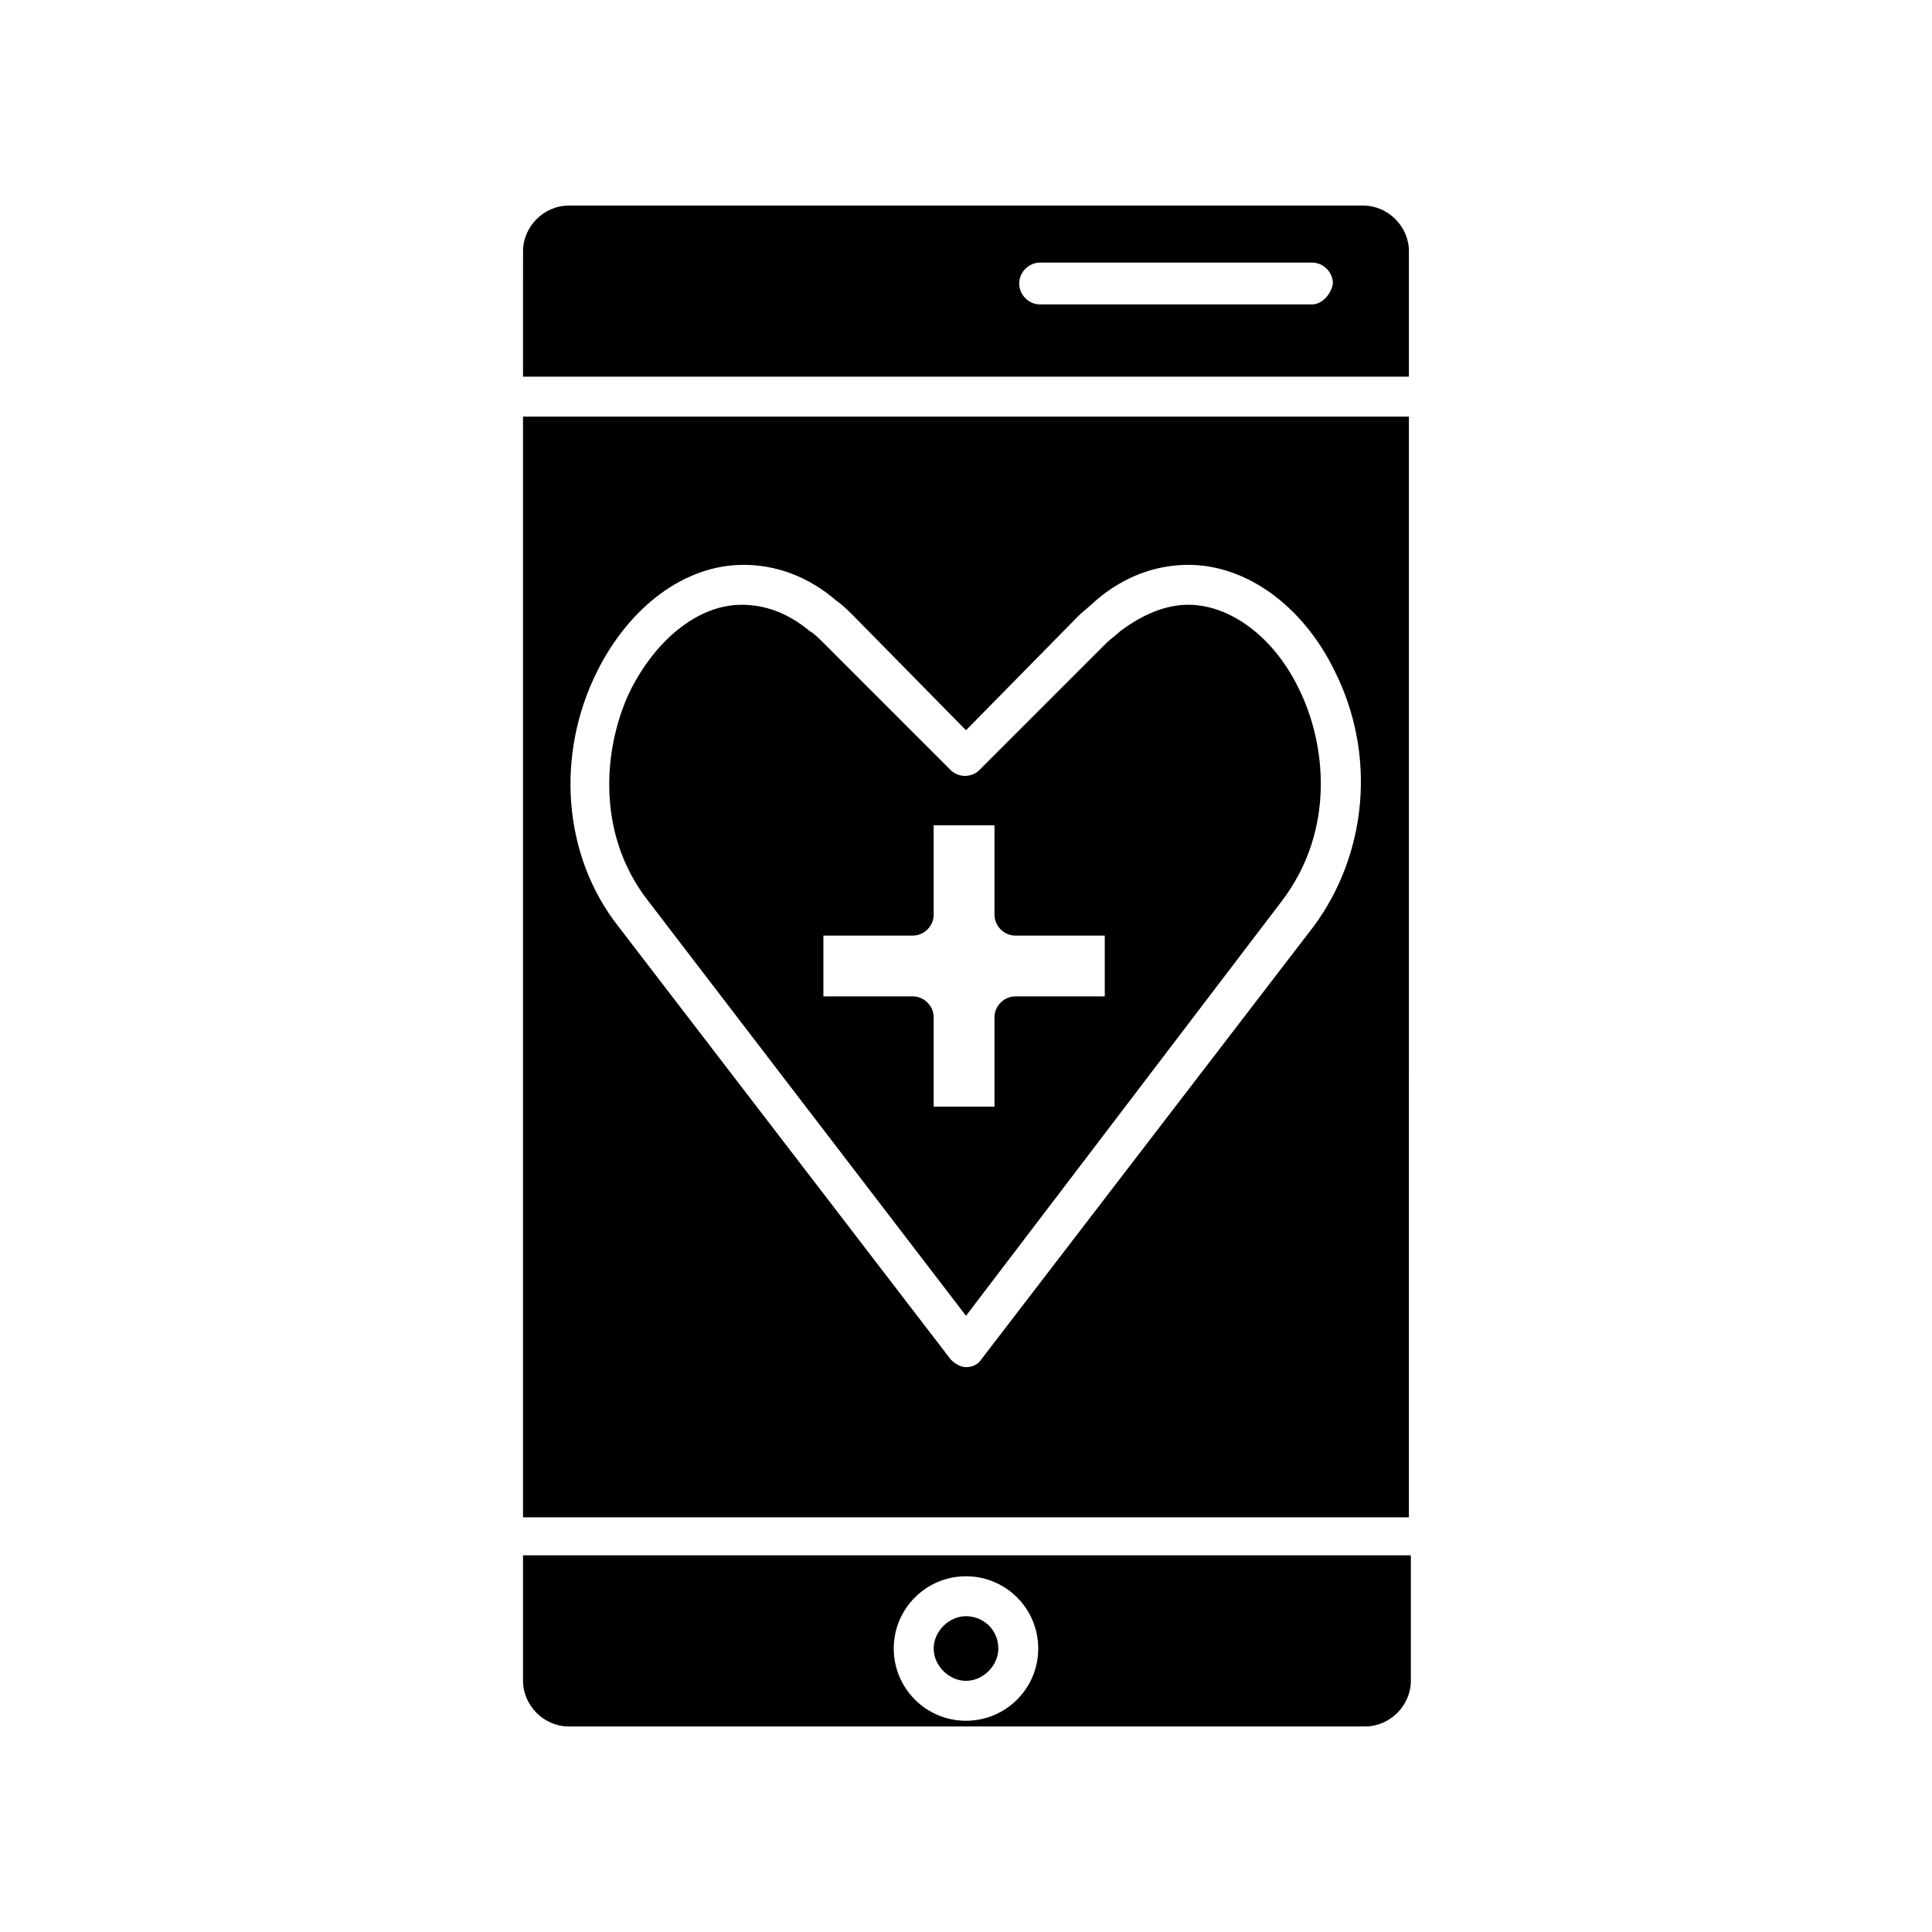 <?xml version="1.0" encoding="UTF-8"?>
<!-- Uploaded to: SVG Repo, www.svgrepo.com, Generator: SVG Repo Mixer Tools -->
<svg fill="#000000" width="800px" height="800px" version="1.1" viewBox="144 144 512 512" xmlns="http://www.w3.org/2000/svg">
 <path d="m488.16 326.44c-6.551-13.602-18.137-22.168-29.223-22.168-6.047 0-12.09 2.519-18.137 7.055-1.008 1.008-2.519 2.016-3.527 3.023l-33.754 33.754c-2.016 2.016-5.543 2.016-7.559 0l-33.754-33.754c-1.008-1.008-2.519-2.519-3.527-3.023-6.047-5.039-12.09-7.055-18.137-7.055-11.082 0-22.168 8.566-29.223 22.168-7.055 14.105-10.078 37.785 4.535 56.426l84.141 109.83 83.633-109.83c14.609-19.145 11.586-42.316 4.531-56.426zm-51.387 81.617h-23.68c-3.023 0-5.543 2.519-5.543 5.543v23.68h-16.121v-23.68c0-3.023-2.519-5.543-5.543-5.543h-23.68v-16.121h23.68c3.023 0 5.543-2.519 5.543-5.543v-23.68h16.121v23.68c0 3.023 2.519 5.543 5.543 5.543h23.68zm51.387-81.617c-6.551-13.602-18.137-22.168-29.223-22.168-6.047 0-12.09 2.519-18.137 7.055-1.008 1.008-2.519 2.016-3.527 3.023l-33.754 33.754c-2.016 2.016-5.543 2.016-7.559 0l-33.754-33.754c-1.008-1.008-2.519-2.519-3.527-3.023-6.047-5.039-12.09-7.055-18.137-7.055-11.082 0-22.168 8.566-29.223 22.168-7.055 14.105-10.078 37.785 4.535 56.426l84.141 109.83 83.633-109.83c14.609-19.145 11.586-42.316 4.531-56.426zm-51.387 81.617h-23.68c-3.023 0-5.543 2.519-5.543 5.543v23.68h-16.121v-23.68c0-3.023-2.519-5.543-5.543-5.543h-23.68v-16.121h23.68c3.023 0 5.543-2.519 5.543-5.543v-23.68h16.121v23.68c0 3.023 2.519 5.543 5.543 5.543h23.68zm-154.17-153.66v291.71h234.77l0.004-291.71zm209.59 135.02-88.168 114.87c-1.008 1.512-2.519 2.016-4.031 2.016-1.512 0-3.023-1.008-4.031-2.016l-88.164-114.87c-14.609-18.641-16.625-45.344-5.543-67.512 8.566-17.129 23.176-28.215 38.793-28.215 8.566 0 17.129 3.023 24.688 9.574 1.512 1.008 3.023 2.519 4.535 4.031l29.727 30.23 29.727-30.23c1.512-1.512 3.023-2.519 4.535-4.031 7.559-6.551 16.121-9.574 24.688-9.574 15.113 0 30.23 10.578 38.793 28.215 11.078 22.168 8.559 48.367-5.547 67.512zm-33.25-85.145c-6.047 0-12.09 2.519-18.137 7.055-1.008 1.008-2.519 2.016-3.527 3.023l-33.754 33.754c-2.016 2.016-5.543 2.016-7.559 0l-33.754-33.754c-1.008-1.008-2.519-2.519-3.527-3.023-6.047-5.039-12.09-7.055-18.137-7.055-11.082 0-22.168 8.566-29.223 22.168-7.055 14.105-10.078 37.785 4.535 56.426l84.137 109.83 83.633-109.83c14.609-19.145 11.586-42.32 4.535-56.426-7.055-13.602-18.141-22.168-29.223-22.168zm-22.168 103.79h-23.68c-3.023 0-5.543 2.519-5.543 5.543v23.68h-16.121v-23.68c0-3.023-2.519-5.543-5.543-5.543h-23.68v-16.121h23.68c3.023 0 5.543-2.519 5.543-5.543v-23.68h16.121v23.68c0 3.023 2.519 5.543 5.543 5.543h23.68zm51.387-81.617c-6.551-13.602-18.137-22.168-29.223-22.168-6.047 0-12.09 2.519-18.137 7.055-1.008 1.008-2.519 2.016-3.527 3.023l-33.754 33.754c-2.016 2.016-5.543 2.016-7.559 0l-33.754-33.754c-1.008-1.008-2.519-2.519-3.527-3.023-6.047-5.039-12.09-7.055-18.137-7.055-11.082 0-22.168 8.566-29.223 22.168-7.055 14.105-10.078 37.785 4.535 56.426l84.141 109.83 83.633-109.83c14.609-19.145 11.586-42.316 4.531-56.426zm-51.387 81.617h-23.68c-3.023 0-5.543 2.519-5.543 5.543v23.68h-16.121v-23.68c0-3.023-2.519-5.543-5.543-5.543h-23.68v-16.121h23.68c3.023 0 5.543-2.519 5.543-5.543v-23.68h16.121v23.68c0 3.023 2.519 5.543 5.543 5.543h23.68zm51.387-81.617c-6.551-13.602-18.137-22.168-29.223-22.168-6.047 0-12.09 2.519-18.137 7.055-1.008 1.008-2.519 2.016-3.527 3.023l-33.754 33.754c-2.016 2.016-5.543 2.016-7.559 0l-33.754-33.754c-1.008-1.008-2.519-2.519-3.527-3.023-6.047-5.039-12.09-7.055-18.137-7.055-11.082 0-22.168 8.566-29.223 22.168-7.055 14.105-10.078 37.785 4.535 56.426l84.141 109.83 83.633-109.83c14.609-19.145 11.586-42.316 4.531-56.426zm-51.387 81.617h-23.68c-3.023 0-5.543 2.519-5.543 5.543v23.68h-16.121v-23.68c0-3.023-2.519-5.543-5.543-5.543h-23.68v-16.121h23.68c3.023 0 5.543-2.519 5.543-5.543v-23.68h16.121v23.68c0 3.023 2.519 5.543 5.543 5.543h23.68zm68.516-209.58h-210.59c-6.551 0-12.09 5.543-12.09 12.09l-0.004 33.25h234.77v-33.25c0.004-6.551-5.539-12.09-12.09-12.09zm-13.602 26.195h-72.043c-3.023 0-5.543-2.519-5.543-5.543 0-3.023 2.519-5.543 5.543-5.543h72.043c3.023 0 5.543 2.519 5.543 5.543-0.504 3.023-3.023 5.543-5.543 5.543zm-91.691 347.63c-4.535 0-8.566 4.031-8.566 8.566 0 4.535 4.031 8.566 8.566 8.566s8.566-4.031 8.566-8.566c-0.004-5.039-4.035-8.566-8.566-8.566zm0 0c-4.535 0-8.566 4.031-8.566 8.566 0 4.535 4.031 8.566 8.566 8.566s8.566-4.031 8.566-8.566c-0.004-5.039-4.035-8.566-8.566-8.566zm0 0c-4.535 0-8.566 4.031-8.566 8.566 0 4.535 4.031 8.566 8.566 8.566s8.566-4.031 8.566-8.566c-0.004-5.039-4.035-8.566-8.566-8.566zm0 0c-4.535 0-8.566 4.031-8.566 8.566 0 4.535 4.031 8.566 8.566 8.566s8.566-4.031 8.566-8.566c-0.004-5.039-4.035-8.566-8.566-8.566zm-117.39-16.121v33.25c0 6.551 5.543 12.09 12.09 12.09h211.1c6.551 0 12.09-5.543 12.09-12.09l0.004-33.25zm117.39 43.832c-10.578 0-19.145-8.566-19.145-19.145 0-10.578 8.566-19.145 19.145-19.145s19.145 8.566 19.145 19.145c0 10.578-8.566 19.145-19.145 19.145zm0-27.711c-4.535 0-8.566 4.031-8.566 8.566 0 4.535 4.031 8.566 8.566 8.566s8.566-4.031 8.566-8.566c-0.004-5.039-4.035-8.566-8.566-8.566zm0 0c-4.535 0-8.566 4.031-8.566 8.566 0 4.535 4.031 8.566 8.566 8.566s8.566-4.031 8.566-8.566c-0.004-5.039-4.035-8.566-8.566-8.566zm0 0c-4.535 0-8.566 4.031-8.566 8.566 0 4.535 4.031 8.566 8.566 8.566s8.566-4.031 8.566-8.566c-0.004-5.039-4.035-8.566-8.566-8.566z"/>
</svg>